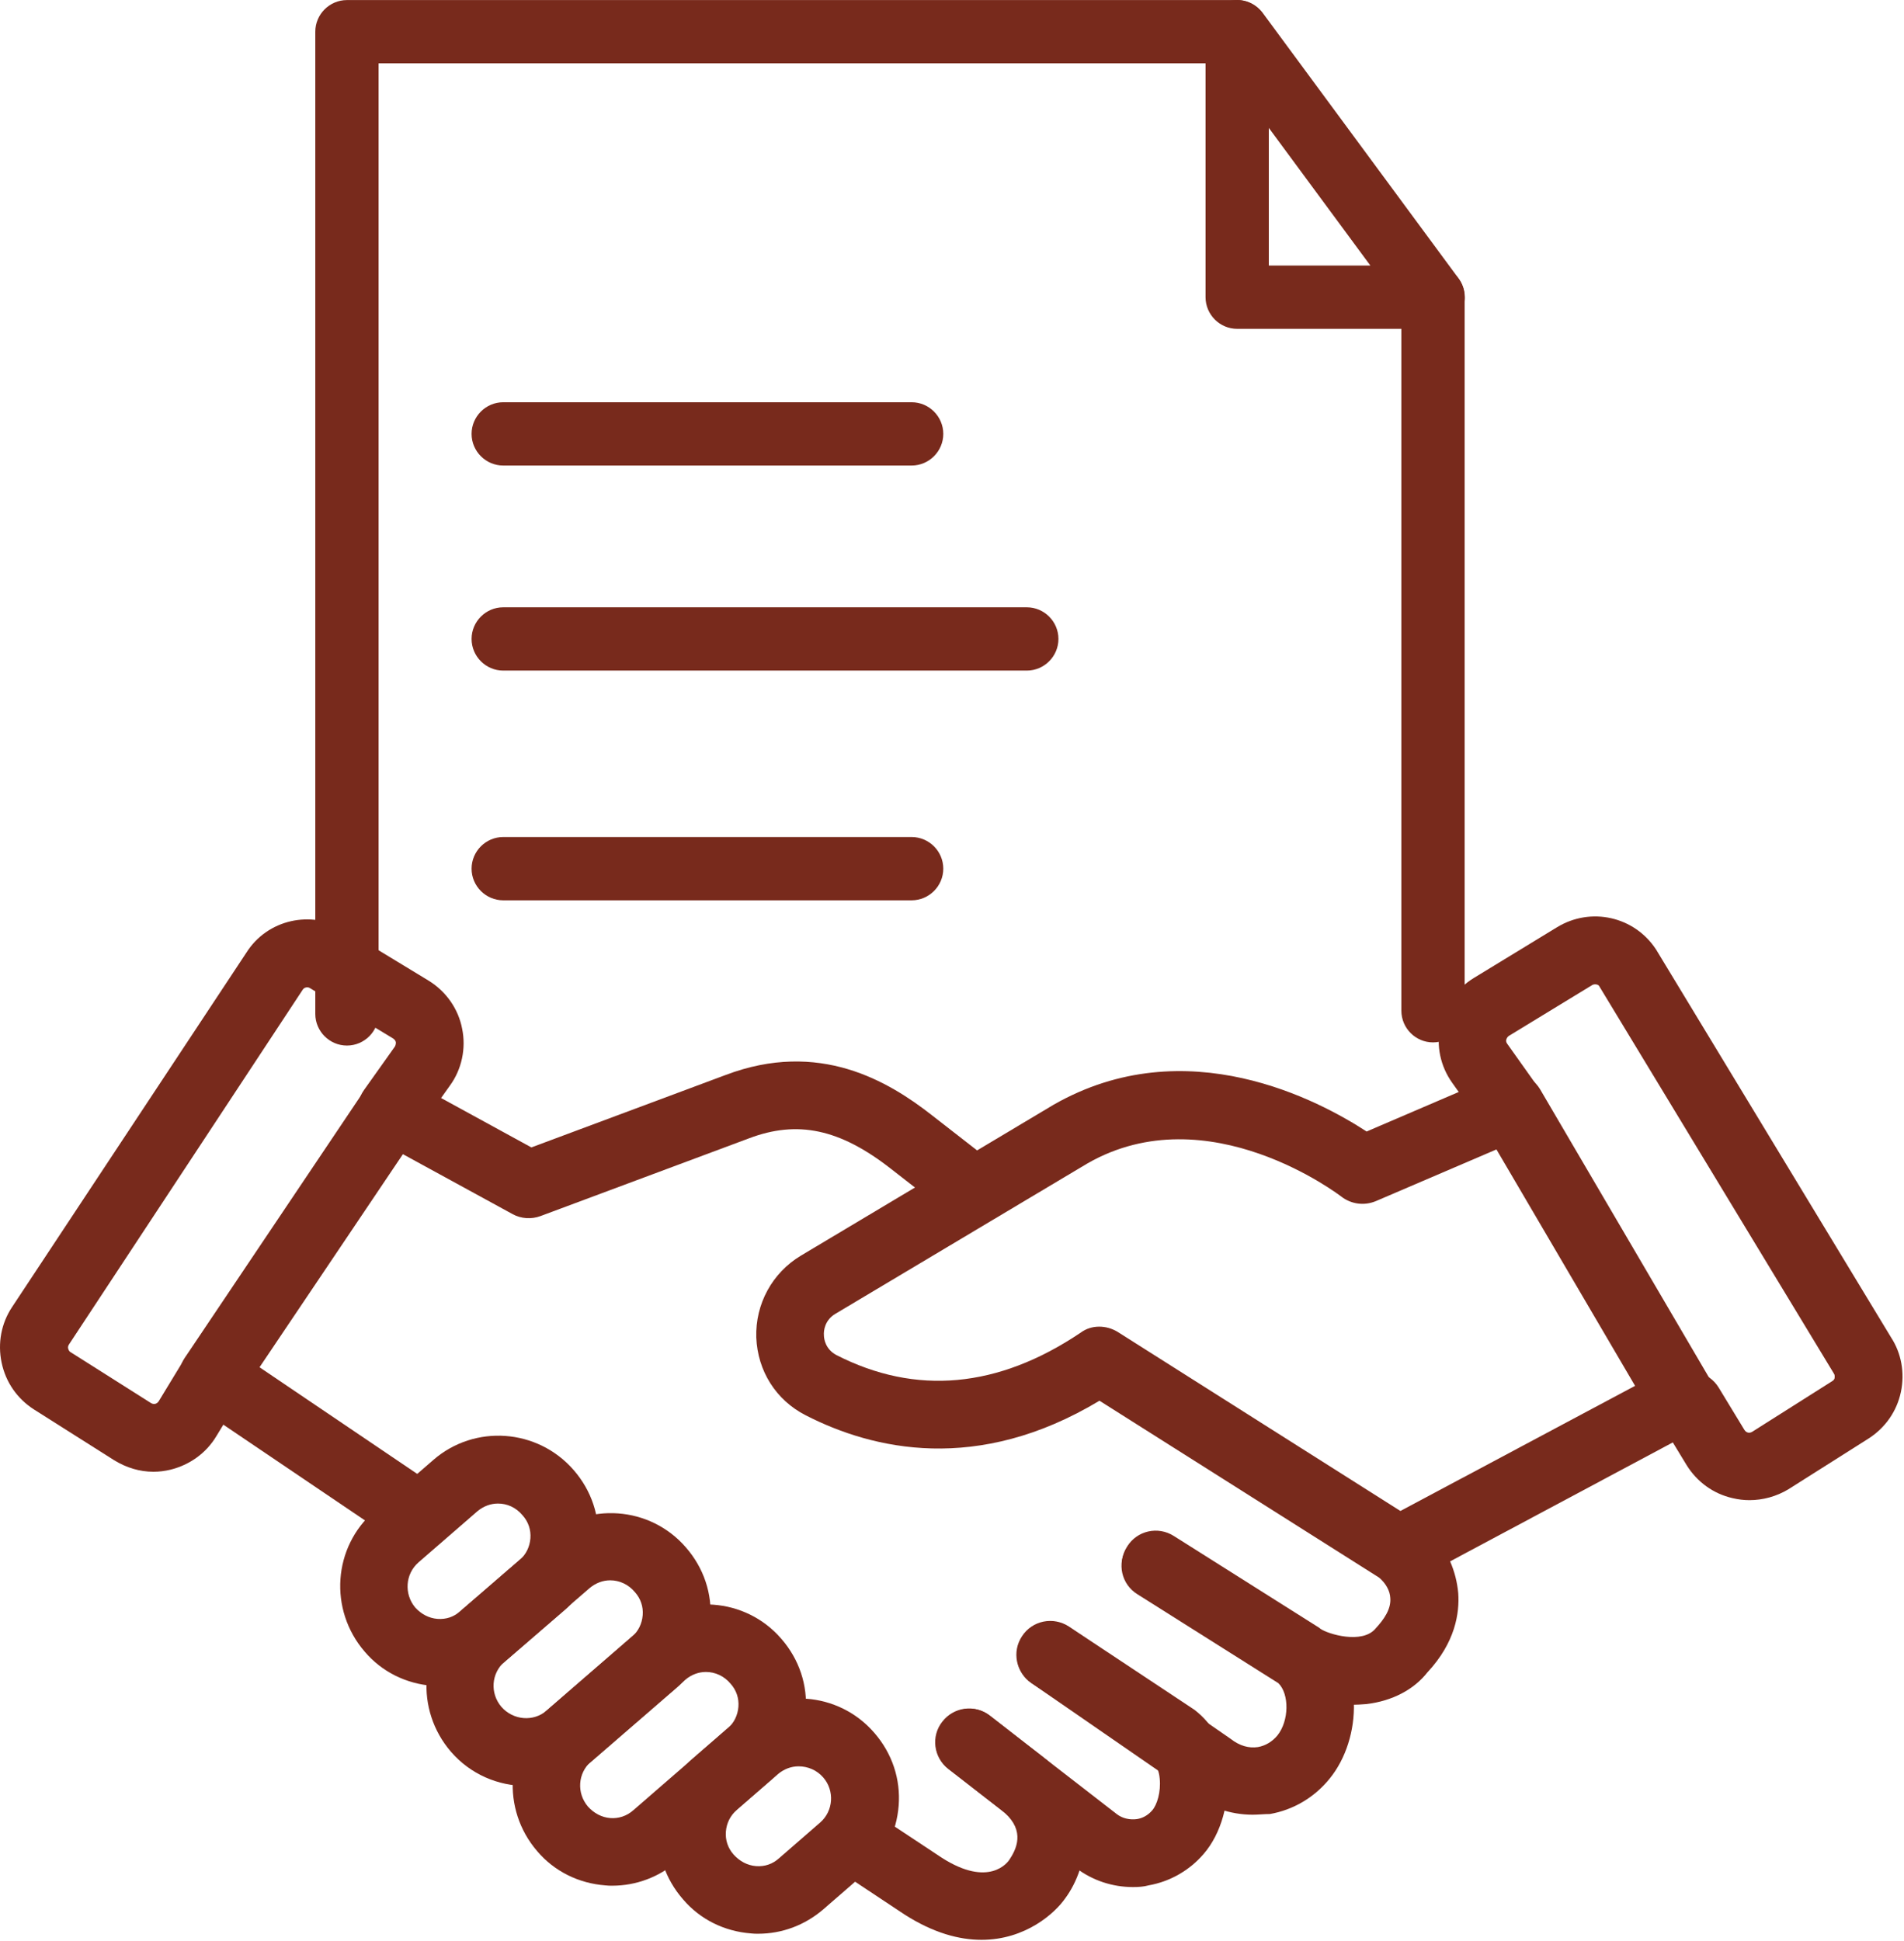 <?xml version="1.0" encoding="UTF-8"?> <svg xmlns="http://www.w3.org/2000/svg" width="836" height="852" viewBox="0 0 836 852" fill="none"> <path d="M629.199 457.586C621.559 457.586 615.309 451.335 615.309 443.695V130.461C615.309 122.822 621.559 116.571 629.199 116.571C636.839 116.571 643.09 122.822 643.09 130.461V443.695C643.09 451.335 636.839 457.586 629.199 457.586Z" fill="#782A1C"></path> <path d="M152.334 458.975C144.694 458.975 138.443 452.724 138.443 445.084V13.919C138.443 6.279 144.694 0.028 152.334 0.028H543.077C550.717 0.028 556.968 6.279 556.968 13.919C556.968 21.559 550.717 27.81 543.077 27.81H166.225V445.084C166.225 452.724 159.974 458.975 152.334 458.975Z" fill="#782A1C"></path> <path d="M629.2 144.352H543.217C535.577 144.352 529.326 138.101 529.326 130.461V13.919C529.326 7.946 533.216 2.667 538.911 0.723C544.606 -1.222 550.857 0.862 554.468 5.723L640.451 122.266C643.507 126.433 644.063 132.128 641.701 136.712C639.34 141.296 634.478 144.352 629.2 144.352ZM557.107 116.571H601.696L557.107 56.146V116.571Z" fill="#782A1C"></path> <path d="M400.281 204.359H220.953C213.313 204.359 207.062 198.109 207.062 190.469C207.062 182.829 213.313 176.578 220.953 176.578H400.281C407.921 176.578 414.172 182.829 414.172 190.469C414.172 198.109 407.921 204.359 400.281 204.359Z" fill="#782A1C"></path> <path d="M400.281 395.216H220.953C213.313 395.216 207.062 388.966 207.062 381.326C207.062 373.686 213.313 367.435 220.953 367.435H400.281C407.921 367.435 414.172 373.686 414.172 381.326C414.172 388.966 407.921 395.216 400.281 395.216Z" fill="#782A1C"></path> <path d="M450.843 294.371H220.953C213.313 294.371 207.062 288.12 207.062 280.48C207.062 272.84 213.313 266.589 220.953 266.589H450.843C458.483 266.589 464.734 272.84 464.734 280.48C464.734 288.12 458.483 294.371 450.843 294.371Z" fill="#782A1C"></path> <path d="M593.956 748.353C581.188 748.353 568.568 743.899 561.739 738.703L499.532 699.359C492.554 695.054 490.476 685.849 494.93 678.871C499.235 671.893 508.44 669.815 515.418 674.269L578.218 713.909C578.664 714.206 579.258 714.503 579.703 714.948C582.969 717.324 598.261 721.926 604.051 714.8C607.614 710.94 610.881 706.337 610.435 701.438C610.287 698.32 608.505 695.054 605.536 692.53L482.756 614.883C429.16 647.1 383.284 636.41 353.74 621.267C340.675 614.586 332.658 601.818 332.064 587.12C331.618 572.422 339.042 558.763 351.661 551.192L462.564 484.976C520.911 451.572 579.554 483.343 600.043 496.705L657.498 472.06C664.328 469.091 672.345 471.763 676.205 478.147L751.477 606.569C753.555 609.984 754.001 614.289 752.961 618.149C751.922 622.009 749.25 625.276 745.686 627.206L636.713 685.404C638.643 689.858 639.831 694.46 640.277 699.359C640.87 707.97 639.089 720.887 626.766 734.1C620.828 741.672 611.326 746.72 599.894 748.056C597.667 748.204 595.886 748.353 593.956 748.353ZM482.607 582.369C485.428 582.369 488.1 583.112 490.624 584.596L614.889 663.283L717.924 608.351L657.053 504.574L604.051 527.289C599.003 529.367 593.362 528.625 589.056 525.359C588.462 524.913 530.561 480.374 477.559 510.661L366.805 576.728C362.054 579.548 361.608 584.299 361.757 586.081C361.757 587.862 362.499 592.316 367.25 594.84C402.139 612.656 438.216 609.39 474.442 585.042C476.817 583.26 479.638 582.369 482.607 582.369Z" fill="#782A1C"></path> <path d="M184.179 680.509C181.359 680.509 178.389 679.618 175.865 677.985L85.153 616.669C78.473 612.067 76.543 602.862 81.145 596.033L159.831 478.894C164.137 472.51 172.599 470.432 179.28 474.143L233.321 503.688L318.54 471.916C359.665 456.328 390.1 474.589 409.4 489.732L436.866 511.111C443.399 516.159 444.438 525.512 439.39 531.896C434.342 538.429 424.989 539.468 418.605 534.42L391.139 513.041C368.721 495.522 350.163 491.662 328.933 499.679L237.33 533.826C233.321 535.311 228.719 535.014 225.007 532.935L176.905 506.657L113.956 600.19L192.345 653.192C199.174 657.794 200.956 666.999 196.354 673.828C193.681 678.282 188.93 680.509 184.179 680.509Z" fill="#782A1C"></path> <path d="M193.097 740.192C192.058 740.192 191.019 740.192 189.979 740.044C178.399 739.153 167.71 733.957 160.138 725.049C144.252 706.639 146.182 679.025 164.443 663.288L190.276 640.87C208.389 625.132 236.003 627.062 251.889 645.324C259.758 654.38 263.469 665.663 262.578 677.243C261.688 688.824 256.491 699.513 247.584 707.085L221.602 729.503C213.585 736.481 203.49 740.192 193.097 740.192ZM218.633 660.021C215.367 660.021 212.249 661.209 209.577 663.436L183.744 685.854C177.954 690.902 177.36 699.662 182.259 705.6C184.931 708.569 188.346 710.351 192.058 710.648C195.918 710.945 199.333 709.757 202.153 707.233L228.135 684.815C230.956 682.44 232.589 679.025 232.886 675.313C233.182 671.602 231.995 668.039 229.471 665.218C226.502 661.655 222.641 660.021 218.633 660.021Z" fill="#782A1C"></path> <path d="M230.974 783.988C218.8 783.988 206.626 778.94 198.015 768.993C182.129 750.584 184.059 722.969 202.172 707.232L239.585 674.867C257.846 659.129 285.461 661.059 301.198 679.321C309.067 688.377 312.778 699.66 311.888 711.24C310.997 722.821 305.8 733.51 296.893 741.082L259.479 773.447C251.314 780.425 241.07 783.988 230.974 783.988ZM267.942 693.722C264.676 693.722 261.558 694.909 258.886 697.136L221.473 729.502C215.682 734.549 215.089 743.309 220.136 749.247C225.333 755.186 234.24 755.928 240.031 750.881L277.444 718.515C280.265 716.14 281.898 712.725 282.195 709.013C282.492 705.302 281.304 701.739 278.78 698.918C275.959 695.503 271.951 693.722 267.942 693.722Z" fill="#782A1C"></path> <path d="M268.841 827.777C267.802 827.777 266.763 827.777 265.724 827.629C254.143 826.738 243.454 821.542 235.882 812.634C219.997 794.224 221.927 766.61 240.039 750.873L281.461 714.944C299.722 699.207 327.337 701.137 343.074 719.398C350.942 728.455 354.654 739.738 353.763 751.318C352.872 762.898 347.676 773.588 338.768 781.159L297.347 817.088C289.478 823.917 279.382 827.777 268.841 827.777ZM309.966 733.948C306.7 733.948 303.582 735.135 300.91 737.362L259.488 773.291C253.698 778.339 253.104 787.098 258.152 793.037C260.824 796.006 264.239 797.788 267.951 798.084C271.514 798.381 275.225 797.194 278.046 794.67L319.468 758.741C322.289 756.366 323.922 752.951 324.219 749.24C324.516 745.528 323.328 741.965 320.804 739.144C317.983 735.729 313.975 733.948 309.966 733.948Z" fill="#782A1C"></path> <path d="M332.821 848.866C331.782 848.866 330.743 848.865 329.704 848.717C318.123 847.826 307.434 842.63 299.862 833.722C291.994 824.666 288.282 813.382 289.173 801.802C290.063 790.222 295.26 779.533 304.168 771.961L322.28 756.224C340.541 740.486 368.156 742.416 383.893 760.677C391.762 769.734 395.473 781.017 394.583 792.597C393.692 804.178 388.496 814.867 379.588 822.439L361.475 838.176C353.309 845.154 343.362 848.866 332.821 848.866ZM350.637 775.376C347.371 775.376 344.253 776.563 341.581 778.79L323.468 794.527C320.647 797.051 319.014 800.318 318.717 804.029C318.42 807.741 319.608 811.304 322.132 814.125C324.804 817.094 328.219 818.876 331.93 819.173C335.791 819.47 339.205 818.282 342.026 815.758L360.139 800.021C365.929 794.973 366.523 786.065 361.475 780.275C358.654 777.009 354.646 775.376 350.637 775.376Z" fill="#782A1C"></path> <path d="M549.999 796.611C540.052 796.611 530.253 793.196 522.385 786.812L452.903 738.858C446.222 734.256 444.441 724.902 449.191 718.221C453.794 711.392 463.147 709.759 469.828 714.51L540.2 763.206C544.357 766.472 548.366 767.512 552.374 766.918C555.641 766.324 558.61 764.542 560.837 761.87C566.033 755.486 566.182 743.609 561.282 738.858L499.373 699.812C492.395 695.506 490.316 686.302 494.77 679.324C499.076 672.346 508.28 670.267 515.258 674.721L578.059 714.361C578.504 714.658 579.098 714.955 579.543 715.401C599.289 731.435 598.101 763.206 583.849 780.725C577.168 789.039 567.815 794.532 557.571 796.314C555.047 796.314 552.523 796.611 549.999 796.611Z" fill="#782A1C"></path> <path d="M497.468 828.375C488.56 828.375 479.801 825.554 472.526 820.061L416.406 776.561C409.874 771.513 408.686 762.16 413.734 755.776C418.782 749.243 428.135 748.056 434.519 753.104L490.49 796.455C492.866 798.237 496.132 798.979 499.25 798.534C501.922 798.088 504.149 796.752 505.93 794.674C508.009 792.298 509.791 786.657 509.197 780.718C508.9 777.303 507.712 775.225 507.118 774.779L452.929 738.851C446.099 734.249 444.169 725.044 448.772 718.214C453.226 711.385 462.43 709.455 469.408 714.057L524.489 750.58C532.951 757.112 537.702 766.465 538.741 777.6C540.077 790.962 536.217 804.918 528.497 813.826C522.262 821.1 513.651 826 504.297 827.633C502.219 828.227 499.843 828.375 497.468 828.375Z" fill="#782A1C"></path> <path d="M430.971 851.536C421.173 851.536 409.889 848.566 397.121 840.401L365.795 819.616C358.966 815.013 357.184 805.809 361.638 798.979C366.241 792.15 375.297 790.368 382.275 794.822L413.453 815.459C434.238 828.821 442.552 817.537 443.294 816.201C447.303 810.262 449.678 802.245 439.434 794.377L416.57 776.561C410.038 771.513 408.999 762.16 414.046 755.776C419.094 749.243 428.448 748.204 434.832 753.252L457.695 771.068C483.825 791.259 478.035 819.467 467.642 833.423C463.188 839.807 450.272 851.536 430.971 851.536Z" fill="#782A1C"></path> <path d="M67.363 646.064C61.276 646.064 55.486 644.282 50.141 641.016L14.955 618.746C7.532 613.995 2.484 606.721 0.703 598.11C-1.079 589.647 0.554 580.888 5.305 573.761L108.191 418.17C117.396 403.621 136.548 399.315 151.543 408.223L188.213 430.493C195.934 435.244 201.278 442.964 202.911 451.575C204.693 460.186 202.763 469.391 197.567 476.517L184.056 495.521C179.306 502.201 170.101 503.686 163.42 499.084C156.739 494.333 155.106 485.128 159.857 478.447L173.367 459.444C173.812 458.701 173.812 457.959 173.812 457.514C173.664 456.771 173.218 456.326 172.625 455.88L136.102 433.759C135.211 433.165 133.727 433.314 132.985 434.353L30.247 590.241C29.802 590.983 29.802 591.577 29.95 592.023C30.099 592.468 30.247 593.21 31.138 593.656L66.324 615.925C67.066 616.371 67.808 616.371 68.254 616.222C68.699 616.074 69.293 615.777 69.739 615.035L81.022 596.477C85.327 589.499 94.384 587.272 101.362 591.577C108.339 595.883 110.566 604.939 106.261 611.917L94.978 630.475C90.524 637.898 83.249 643.094 74.786 645.173C72.263 645.767 69.887 646.064 67.363 646.064Z" fill="#782A1C"></path> <path d="M768.129 658.533C765.605 658.533 763.23 658.236 760.706 657.642C752.244 655.712 745.117 650.516 740.515 643.092L729.231 624.534C724.926 617.557 727.153 608.352 734.131 604.195C741.257 599.889 750.313 602.116 754.619 609.094L765.902 627.652C766.348 628.394 766.942 628.691 767.387 628.84C767.832 628.988 768.575 628.988 769.317 628.543L804.503 606.273C805.245 605.828 805.542 605.234 805.542 604.789C805.542 604.343 805.691 603.601 805.245 603.007L702.062 432.718C701.617 432.124 700.132 431.827 699.093 432.421L662.571 454.691C661.829 455.136 661.532 455.878 661.383 456.324C661.235 456.769 661.235 457.512 661.829 458.254L675.339 477.257C680.09 483.938 678.457 493.143 671.776 497.894C665.095 502.645 655.89 501.012 651.139 494.331L637.629 475.327C632.433 468.053 630.502 458.996 632.433 450.237C634.363 441.477 639.559 433.906 647.131 429.303L683.653 407.034C698.499 397.977 717.651 402.283 727.153 416.832L830.336 587.121C834.79 593.951 836.423 602.562 834.641 611.024C832.86 619.487 827.812 626.761 820.389 631.512L785.203 653.782C780.006 656.9 774.068 658.533 768.129 658.533Z" fill="#782A1C"></path> </svg> 